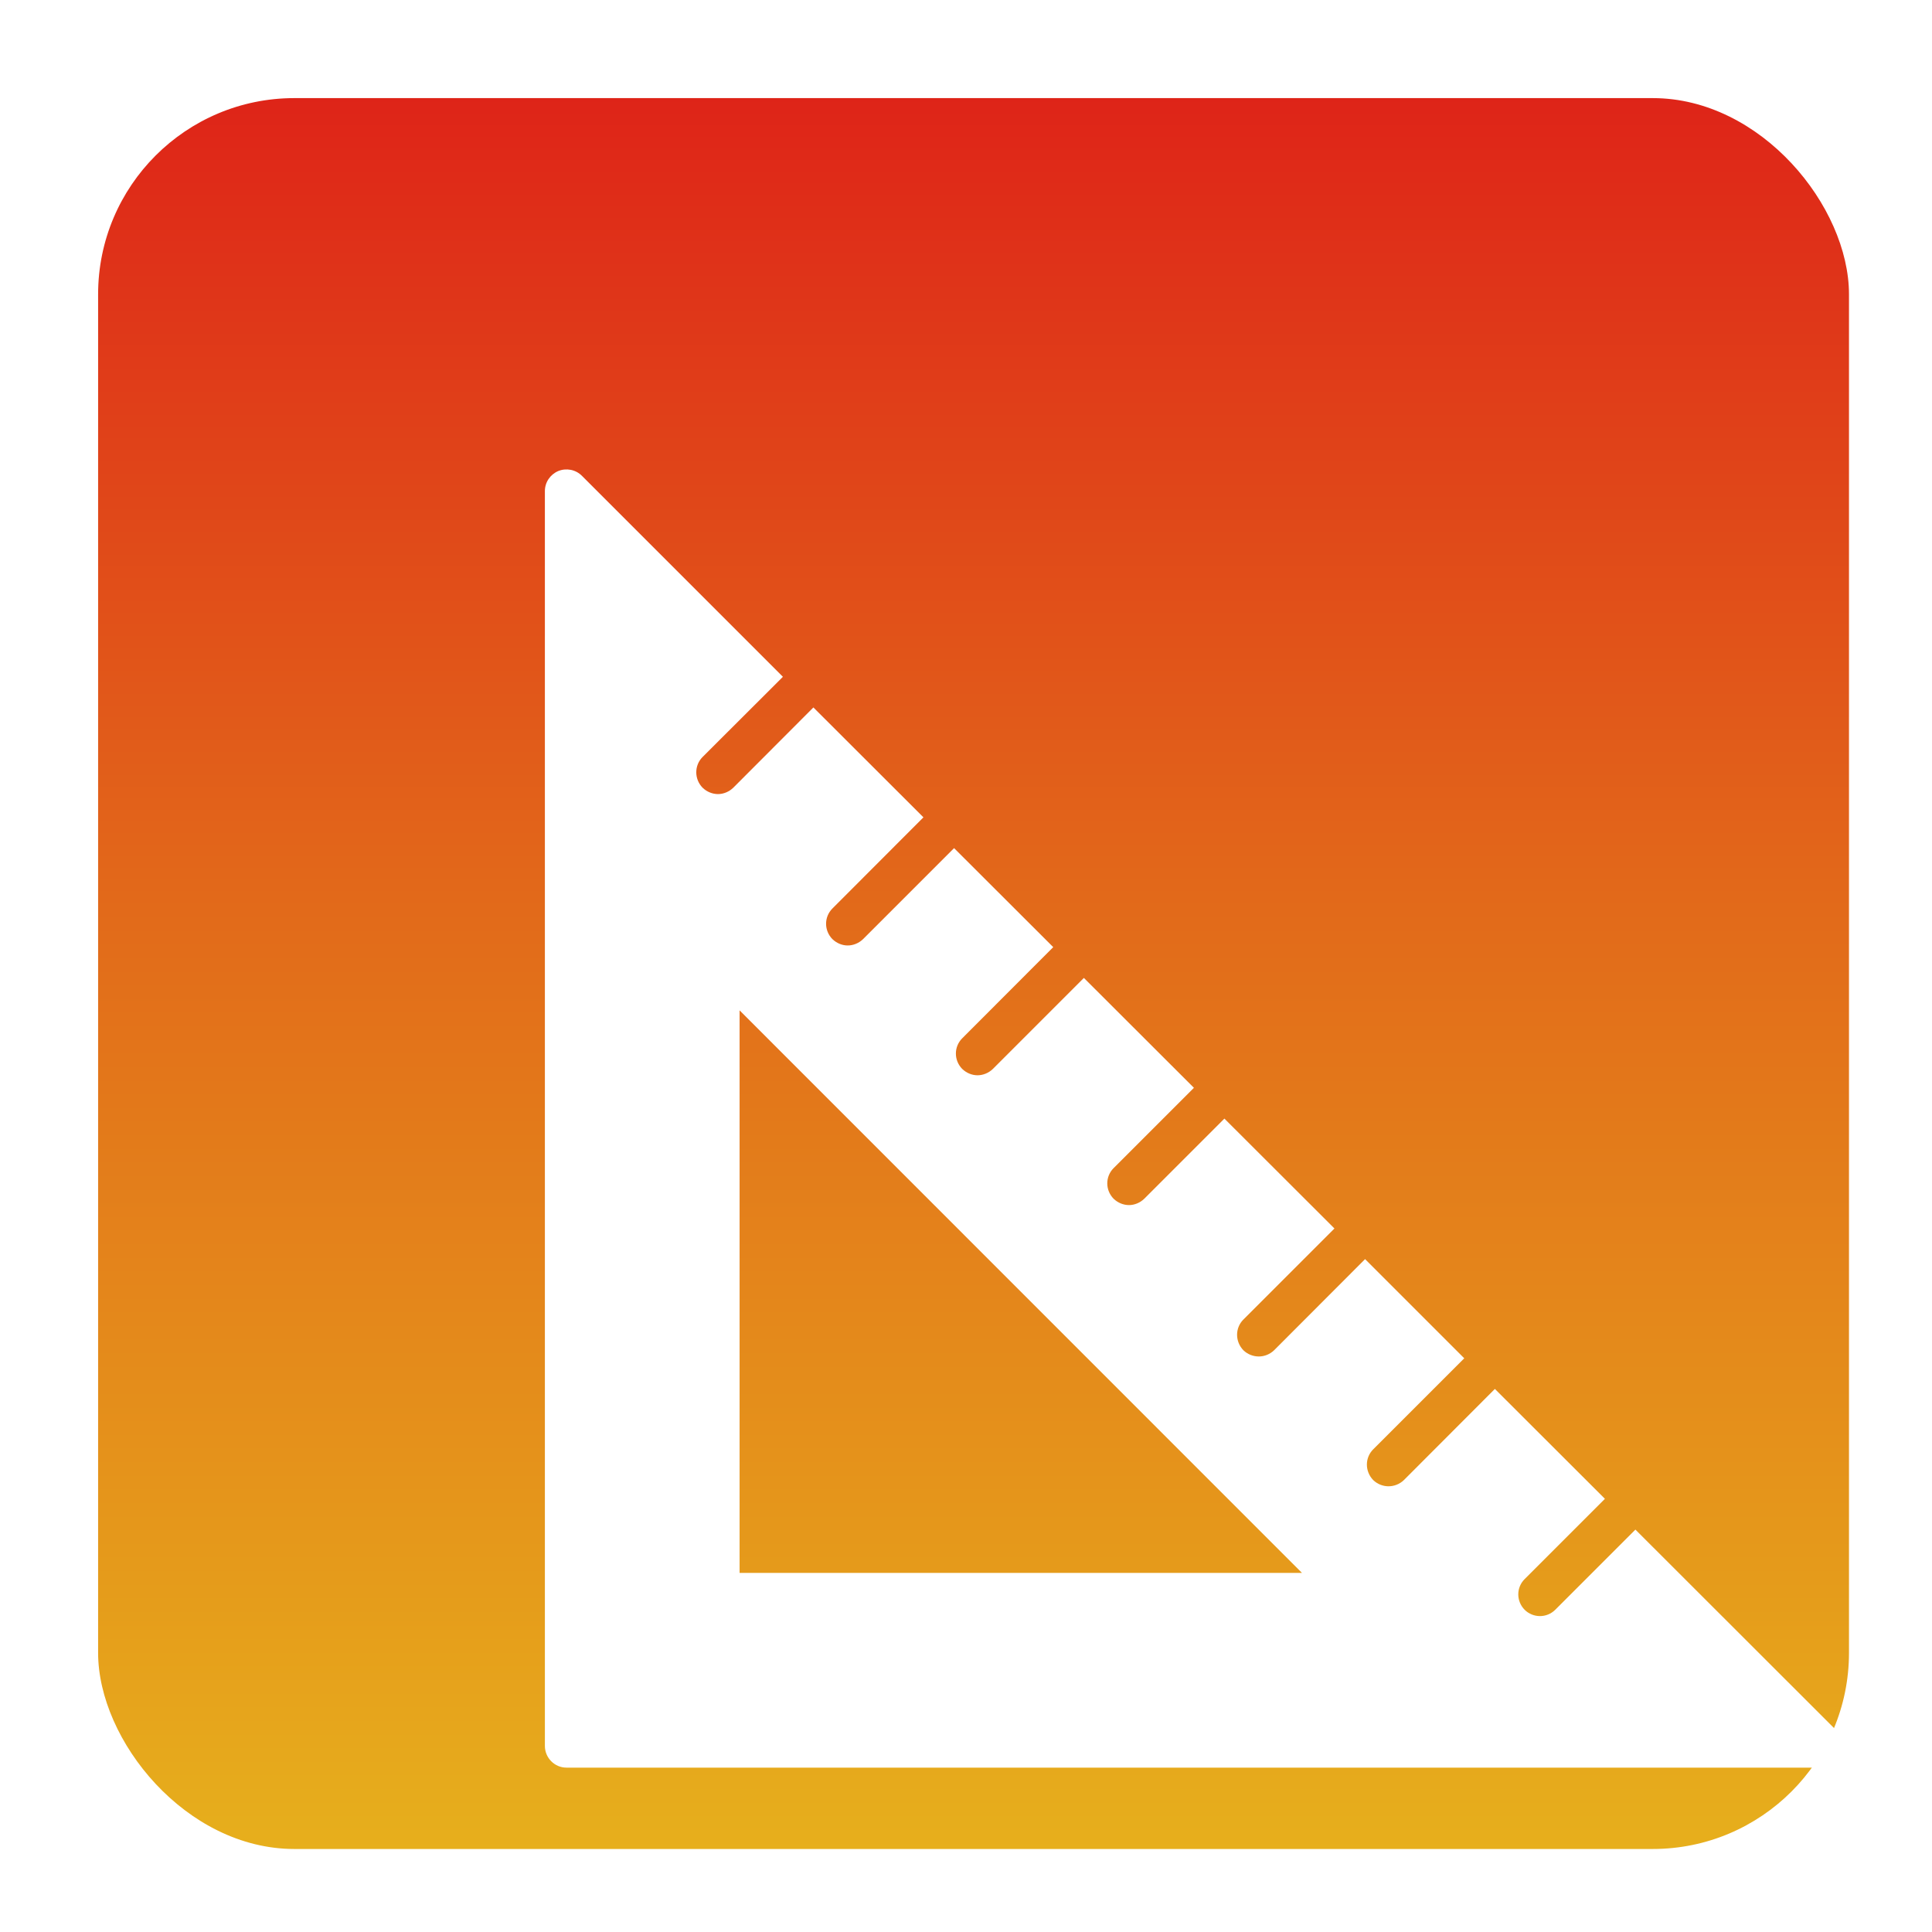 <?xml version="1.0" encoding="UTF-8"?>
<!DOCTYPE svg PUBLIC "-//W3C//DTD SVG 1.1//EN" "http://www.w3.org/Graphics/SVG/1.1/DTD/svg11.dtd">
<svg version="1.1" xmlns="http://www.w3.org/2000/svg" xmlns:xlink="http://www.w3.org/1999/xlink" width="128" height="128"  xml:space="preserve">
    <defs>
        <linearGradient id="gradientroundedRectangle-roundedRectangle" x1="64.5" y1="1" x2="64.5" y2="128" gradientUnits="userSpaceOnUse" >
            <stop offset="0" stop-color="rgb(222, 29, 24)" stop-opacity="1" />
            <stop offset="0.46" stop-color="rgb(226, 105, 26)" stop-opacity="1" />
            <stop offset="1" stop-color="rgb(231, 181, 28)" stop-opacity="1" />
        </linearGradient>
        <filter id="shadow-outer" filterUnits="userSpaceOnUse">
            <feGaussianBlur stdDeviation="3" />
            <feOffset dx="10.1" dy="10.1" result="blur" />
            <feFlood flood-color="rgb(223, 53, 23)" flood-opacity="0.39" />
            <feComposite in2="blur" operator="in" result="colorShadow" />
            <feComposite in="SourceGraphic" in2="colorShadow" operator="over" />
        </filter>
    </defs>
    <g id="iconRuleEngineEvent">
        <rect id="roundedRectangle" stroke="rgb(0, 0, 0)" stroke-opacity="0" fill="url(#gradientroundedRectangle-roundedRectangle)" x="6.5" y="6.5" width="116" height="116" rx="13" />
    </g>
    <g id="layer_">
        <path id="bezier" stroke="none" fill="rgb(255, 255, 255)" filter="url(#shadow-outer)" d="M 38.9,94.11 L 38.9,56.84 76.16,94.11 38.9,94.11 Z M 111.42,104.4 L 98.25,91.24 92.94,96.55 C 92.66,96.83 92.29,96.97 91.93,96.97 91.56,96.97 91.19,96.83 90.91,96.55 90.35,95.98 90.35,95.08 90.91,94.52 L 96.23,89.2 88.94,81.92 82.91,87.96 C 82.63,88.23 82.26,88.37 81.89,88.37 81.53,88.37 81.16,88.23 80.88,87.96 80.32,87.38 80.32,86.48 80.88,85.92 L 86.91,79.89 80.34,73.32 74.31,79.36 C 74.03,79.63 73.66,79.77 73.3,79.77 72.93,79.77 72.56,79.63 72.28,79.36 71.72,78.78 71.72,77.88 72.28,77.32 L 78.31,71.29 71.02,64.01 65.71,69.32 C 65.43,69.59 65.06,69.74 64.7,69.74 64.33,69.74 63.96,69.59 63.68,69.32 63.12,68.75 63.12,67.85 63.68,67.29 L 69,61.97 61.71,54.69 55.68,60.72 C 55.4,60.99 55.03,61.14 54.66,61.14 54.3,61.14 53.93,60.99 53.65,60.72 53.09,60.15 53.09,59.25 53.65,58.69 L 59.68,52.65 53.11,46.09 47.08,52.12 C 46.8,52.39 46.43,52.54 46.06,52.54 45.7,52.54 45.33,52.39 45.05,52.12 44.49,51.55 44.49,50.65 45.05,50.09 L 51.08,44.05 43.79,36.77 38.48,42.09 C 38.2,42.36 37.83,42.51 37.47,42.51 37.1,42.51 36.73,42.36 36.45,42.09 35.89,41.52 35.89,40.61 36.45,40.05 L 41.77,34.74 28.45,21.42 C 28.04,21.01 27.42,20.89 26.88,21.11 26.35,21.34 26,21.85 26,22.44 L 26,105.57 C 26,106.36 26.64,107.01 27.43,107.01 L 110.56,107.01 C 110.57,107.01 110.58,107.01 110.59,107.01 111.38,107.01 112.02,106.36 112.02,105.57 112.02,105.08 111.78,104.65 111.42,104.4 Z M 111.42,104.4" />
    </g>
</svg>
